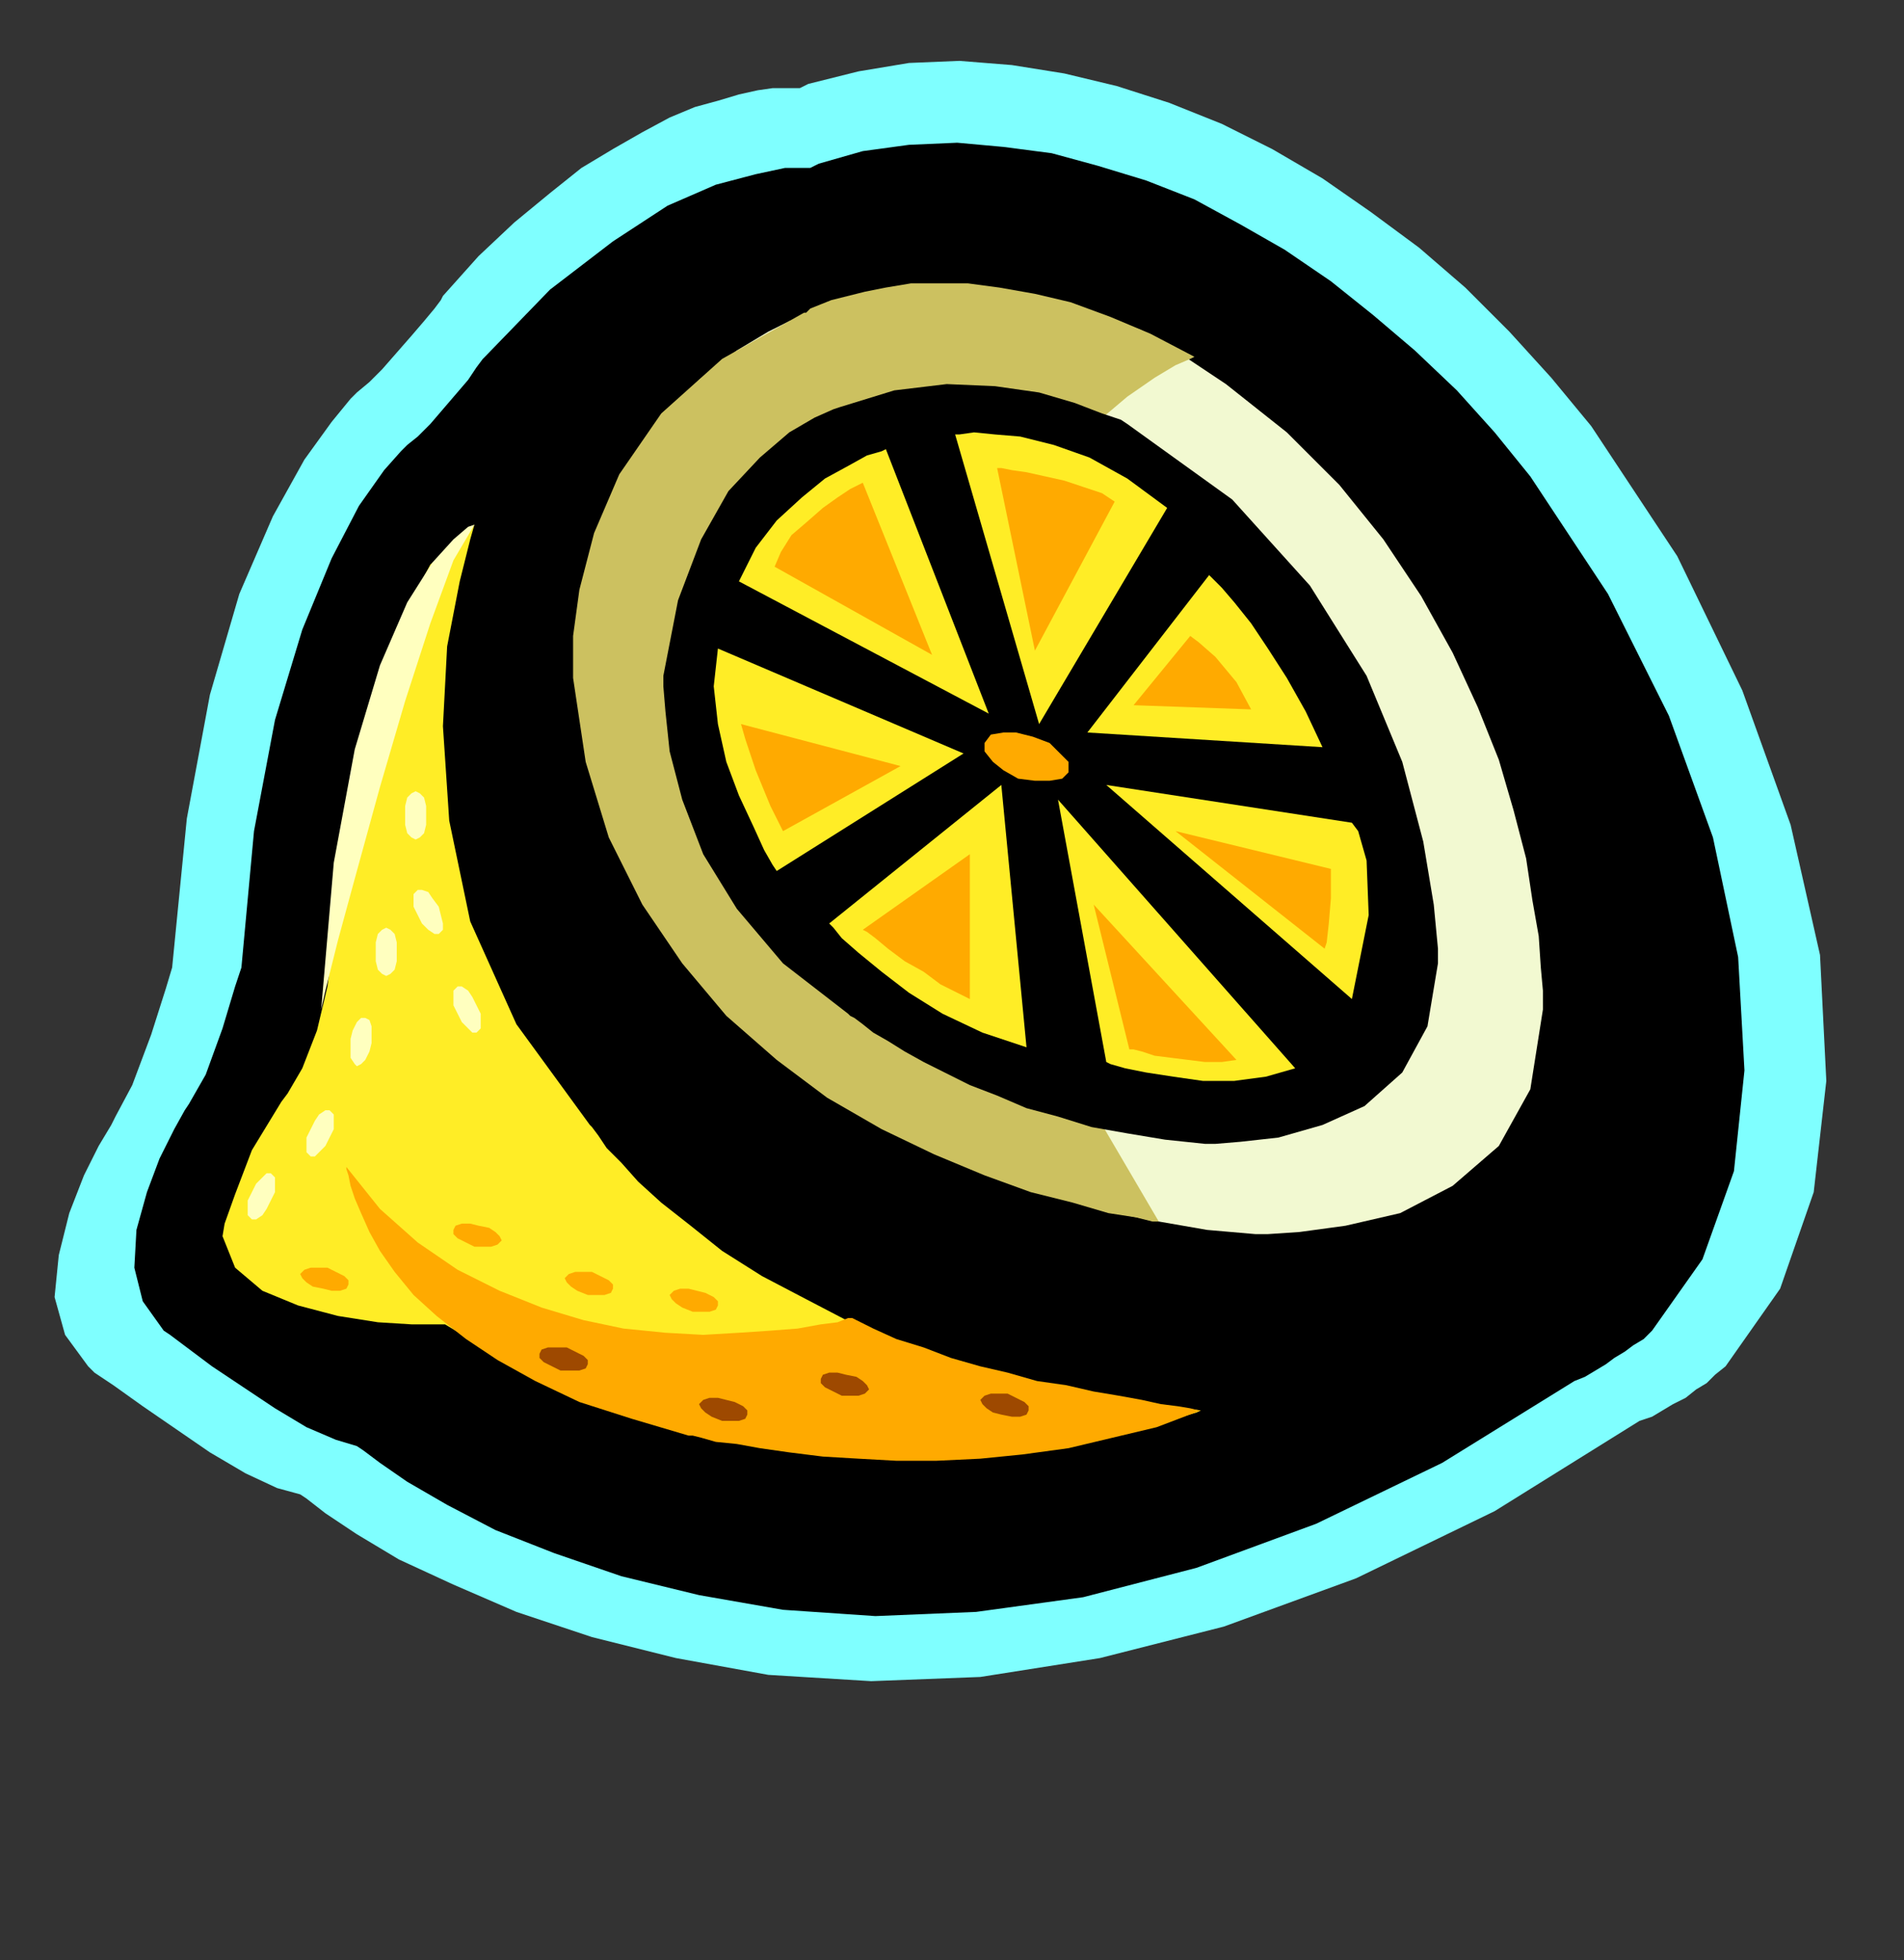 <?xml version="1.0" encoding="UTF-8" standalone="no"?>
<svg
   xmlns:dc="http://purl.org/dc/elements/1.1/"
   xmlns:cc="http://creativecommons.org/ns#"
   xmlns:rdf="http://www.w3.org/1999/02/22-rdf-syntax-ns#"
   xmlns:svg="http://www.w3.org/2000/svg"
   xmlns="http://www.w3.org/2000/svg"
   xmlns:sodipodi="http://sodipodi.sourceforge.net/DTD/sodipodi-0.dtd"
   xmlns:inkscape="http://www.inkscape.org/namespaces/inkscape"
   version="1.0"
   width="23.038mm"
   height="23.724mm"
   id="svg81"
   sodipodi:docname="CLP00252.WMF">
  <rect width="100%" height="100%" fill="#333333" stroke="none"/>
  <sodipodi:namedview
     pagecolor="#ffffff"
     bordercolor="#666666"
     borderopacity="1"
     objecttolerance="10"
     gridtolerance="10"
     guidetolerance="10"
     inkscape:pageopacity="0"
     inkscape:pageshadow="2"
     inkscape:window-width="640"
     inkscape:window-height="480"
     id="namedview83" />
  <defs
     id="defs3">
    <pattern
       id="WMFhbasepattern"
       patternUnits="userSpaceOnUse"
       width="6"
       height="6"
       x="0"
       y="0" />
  </defs>
  <path
     style="fill:#7fffff;fill-rule:evenodd;fill-opacity:1;stroke:none;"
     d="  M 72.768,19.488   L 70.944,17.28   L 69.024,15.168   L 67.008,13.152   L 64.896,11.328   L 62.688,9.696   L 60.48,8.16   L 58.176,6.816   L 55.872,5.664   L 53.472,4.704   L 51.072,3.936   L 48.672,3.36   L 46.272,2.976   L 43.872,2.784   L 41.568,2.88   L 39.264,3.264   L 36.96,3.84   L 36.576,4.032   L 36.48,4.032   L 36.288,4.032   L 35.808,4.032   L 35.328,4.032   L 34.656,4.128   L 33.792,4.32   L 32.832,4.608   L 31.776,4.896   L 30.624,5.376   L 29.376,6.048   L 28.032,6.816   L 26.592,7.68   L 25.152,8.832   L 23.52,10.176   L 21.888,11.712   L 20.256,13.536   L 20.16,13.728   L 19.872,14.112   L 19.392,14.688   L 18.816,15.36   L 18.144,16.128   L 17.472,16.896   L 16.896,17.472   L 16.32,17.952   L 16.032,18.24   L 15.168,19.296   L 13.92,21.024   L 12.48,23.616   L 10.944,27.168   L 9.6,31.776   L 8.544,37.44   L 7.872,44.256   L 7.584,45.216   L 6.912,47.328   L 6.048,49.632   L 5.28,51.072   L 5.088,51.456   L 4.512,52.416   L 3.84,53.76   L 3.168,55.488   L 2.688,57.408   L 2.496,59.328   L 2.976,61.056   L 4.032,62.496   L 4.32,62.784   L 5.184,63.36   L 6.528,64.32   L 8.064,65.376   L 9.6,66.432   L 11.232,67.392   L 12.672,68.064   L 13.728,68.352   L 14.016,68.544   L 14.88,69.216   L 16.32,70.176   L 18.24,71.328   L 20.736,72.48   L 23.616,73.728   L 27.072,74.88   L 30.912,75.84   L 35.136,76.608   L 39.84,76.896   L 44.832,76.704   L 50.304,75.84   L 55.968,74.4   L 62.016,72.192   L 68.352,69.12   L 74.976,64.992   L 75.552,64.8   L 76.032,64.512   L 76.512,64.224   L 77.088,63.936   L 77.568,63.552   L 78.048,63.264   L 78.432,62.88   L 78.912,62.496   L 81.408,58.944   L 82.944,54.528   L 83.52,49.44   L 83.232,43.68   L 81.888,37.728   L 79.68,31.584   L 76.704,25.44   L 72.768,19.488  z "
     id="path5" />
  <path
     style="fill:#000000;fill-rule:evenodd;fill-opacity:1;stroke:none;"
     d="  M 69.984,21.792   L 68.352,19.776   L 66.624,17.856   L 64.704,16.032   L 62.784,14.4   L 60.864,12.864   L 58.752,11.424   L 56.736,10.272   L 54.624,9.12   L 52.416,8.256   L 50.208,7.584   L 48.096,7.008   L 45.888,6.72   L 43.776,6.528   L 41.568,6.624   L 39.456,6.912   L 37.44,7.488   L 37.056,7.68   L 36.768,7.68   L 35.904,7.68   L 34.56,7.968   L 32.736,8.448   L 30.528,9.408   L 28.032,11.04   L 25.152,13.248   L 22.176,16.32   L 22.08,16.416   L 21.792,16.8   L 21.408,17.376   L 20.832,18.048   L 20.256,18.72   L 19.68,19.392   L 19.104,19.968   L 18.624,20.352   L 18.336,20.64   L 17.568,21.504   L 16.416,23.136   L 15.168,25.536   L 13.824,28.8   L 12.576,32.928   L 11.616,38.016   L 11.04,44.256   L 10.752,45.12   L 10.176,47.04   L 9.408,49.152   L 8.64,50.496   L 8.448,50.784   L 7.968,51.648   L 7.296,52.992   L 6.72,54.528   L 6.24,56.256   L 6.144,57.984   L 6.528,59.52   L 7.488,60.864   L 7.776,61.056   L 8.544,61.632   L 9.696,62.496   L 11.136,63.456   L 12.576,64.416   L 14.016,65.28   L 15.36,65.856   L 16.32,66.144   L 16.608,66.336   L 17.376,66.912   L 18.624,67.776   L 20.448,68.832   L 22.656,69.984   L 25.344,71.04   L 28.416,72.096   L 31.968,72.96   L 35.808,73.632   L 40.032,73.92   L 44.64,73.728   L 49.536,73.056   L 54.72,71.712   L 60.192,69.696   L 65.952,66.912   L 72,63.168   L 72.48,62.976   L 72.96,62.688   L 73.44,62.4   L 73.824,62.112   L 74.304,61.824   L 74.688,61.536   L 75.168,61.248   L 75.552,60.864   L 77.856,57.6   L 79.296,53.568   L 79.776,48.96   L 79.488,43.776   L 78.336,38.304   L 76.32,32.736   L 73.536,27.168   L 69.984,21.792  z "
     id="path7" />
  <path
     style="fill:#f2f9d1;fill-rule:evenodd;fill-opacity:1;stroke:none;"
     d="  M 70.56,46.176   L 70.56,45.984   L 70.56,45.312   L 70.464,44.256   L 70.368,42.816   L 70.08,41.184   L 69.792,39.264   L 69.216,37.056   L 68.544,34.752   L 67.584,32.352   L 66.432,29.856   L 64.992,27.264   L 63.264,24.672   L 61.248,22.176   L 58.848,19.776   L 56.064,17.568   L 52.896,15.456   L 52.8,15.456   L 52.512,15.264   L 52.128,15.072   L 51.552,14.88   L 50.784,14.592   L 49.92,14.304   L 48.96,14.016   L 47.904,13.728   L 46.656,13.536   L 45.408,13.344   L 44.064,13.248   L 42.624,13.248   L 41.088,13.344   L 39.648,13.632   L 38.016,14.016   L 36.48,14.592   L 36.096,14.688   L 35.136,15.168   L 33.696,16.032   L 31.968,17.376   L 30.24,19.392   L 28.608,22.08   L 27.264,25.536   L 26.496,29.856   L 26.496,30.432   L 26.592,31.872   L 26.88,34.08   L 27.552,36.864   L 28.8,39.936   L 30.624,43.104   L 33.408,46.272   L 37.056,49.056   L 37.152,49.152   L 37.44,49.344   L 37.92,49.632   L 38.496,50.112   L 39.264,50.592   L 40.224,51.168   L 41.376,51.744   L 42.624,52.416   L 44.064,53.088   L 45.6,53.76   L 47.232,54.336   L 49.056,54.912   L 50.976,55.488   L 52.992,55.872   L 55.2,56.256   L 57.408,56.448   L 57.984,56.448   L 59.424,56.352   L 61.536,56.064   L 64.032,55.488   L 66.432,54.24   L 68.544,52.416   L 69.984,49.824   L 70.56,46.176  z "
     id="path9" />
  <path
     style="fill:#ffed26;fill-rule:evenodd;fill-opacity:1;stroke:none;"
     d="  M 21.696,24   L 21.504,24.672   L 21.024,26.592   L 20.448,29.568   L 20.256,33.216   L 20.544,37.536   L 21.504,42.144   L 23.616,46.848   L 26.976,51.456   L 27.072,51.552   L 27.36,51.936   L 27.744,52.512   L 28.416,53.184   L 29.184,54.048   L 30.24,55.008   L 31.584,56.064   L 33.024,57.216   L 34.848,58.368   L 36.864,59.424   L 39.072,60.576   L 41.664,61.536   L 44.544,62.496   L 47.712,63.36   L 51.168,64.032   L 54.912,64.512   L 54.72,64.608   L 54.048,64.8   L 52.992,64.992   L 51.648,65.376   L 49.92,65.664   L 48,65.952   L 45.792,66.24   L 43.296,66.432   L 40.704,66.432   L 37.92,66.336   L 35.136,66.048   L 32.16,65.568   L 29.184,64.8   L 26.208,63.648   L 23.232,62.304   L 20.352,60.576   L 19.968,60.576   L 18.816,60.576   L 17.28,60.48   L 15.456,60.192   L 13.632,59.712   L 12,59.04   L 10.752,57.984   L 10.176,56.544   L 10.272,55.968   L 10.752,54.624   L 11.52,52.608   L 12.864,50.4   L 13.152,50.016   L 13.824,48.864   L 14.496,47.136   L 14.976,45.12   L 15.072,44.352   L 15.168,42.24   L 15.552,39.264   L 16.128,35.808   L 16.992,32.16   L 18.144,28.704   L 19.68,25.824   L 21.696,24  z "
     id="path11" />
  <path
     style="fill:#ffffbf;fill-rule:evenodd;fill-opacity:1;stroke:none;"
     d="  M 21.696,24   L 21.408,24.096   L 20.736,24.672   L 19.776,25.728   L 18.624,27.552   L 17.376,30.432   L 16.224,34.272   L 15.264,39.456   L 14.688,46.176   L 14.88,45.312   L 15.456,43.008   L 16.32,39.84   L 17.376,36   L 18.528,32.064   L 19.68,28.512   L 20.736,25.632   L 21.696,24  z "
     id="path13" />
  <path
     style="fill:#ffaa00;fill-rule:evenodd;fill-opacity:1;stroke:none;"
     d="  M 15.84,53.376   L 15.84,53.472   L 15.936,53.76   L 16.032,54.24   L 16.224,54.816   L 16.512,55.488   L 16.896,56.352   L 17.376,57.216   L 18.048,58.176   L 18.912,59.232   L 19.968,60.192   L 21.312,61.248   L 22.752,62.208   L 24.48,63.168   L 26.496,64.128   L 28.896,64.896   L 31.488,65.664   L 31.68,65.664   L 32.064,65.76   L 32.736,65.952   L 33.696,66.048   L 34.752,66.24   L 36.096,66.432   L 37.632,66.624   L 39.264,66.72   L 40.992,66.816   L 42.816,66.816   L 44.832,66.72   L 46.752,66.528   L 48.864,66.24   L 50.88,65.76   L 52.896,65.28   L 54.912,64.512   L 54.816,64.512   L 54.432,64.416   L 53.856,64.32   L 53.088,64.224   L 52.224,64.032   L 51.168,63.84   L 50.016,63.648   L 48.768,63.36   L 47.424,63.168   L 46.08,62.784   L 44.832,62.496   L 43.488,62.112   L 42.24,61.632   L 40.992,61.248   L 39.936,60.768   L 38.976,60.288   L 38.784,60.288   L 38.304,60.48   L 37.536,60.576   L 36.48,60.768   L 35.232,60.864   L 33.792,60.96   L 32.16,61.056   L 30.432,60.96   L 28.512,60.768   L 26.688,60.384   L 24.768,59.808   L 22.848,59.04   L 20.928,58.08   L 19.104,56.832   L 17.376,55.296   L 15.84,53.376  z "
     id="path15" />
  <path
     style="fill:#ffffbf;fill-rule:evenodd;fill-opacity:1;stroke:none;"
     d="  M 19.008,38.4   L 19.2,38.304   L 19.392,38.112   L 19.488,37.728   L 19.488,37.248   L 19.488,36.864   L 19.392,36.48   L 19.2,36.288   L 19.008,36.192   L 18.816,36.288   L 18.624,36.48   L 18.528,36.864   L 18.528,37.248   L 18.528,37.728   L 18.624,38.112   L 18.816,38.304   L 19.008,38.4  z "
     id="path17" />
  <path
     style="fill:#ffffbf;fill-rule:evenodd;fill-opacity:1;stroke:none;"
     d="  M 20.064,42.72   L 20.256,42.528   L 20.256,42.24   L 20.16,41.856   L 20.064,41.472   L 19.776,41.088   L 19.584,40.8   L 19.296,40.704   L 19.104,40.704   L 18.912,40.896   L 18.912,41.088   L 18.912,41.472   L 19.104,41.856   L 19.296,42.24   L 19.584,42.528   L 19.872,42.72   L 20.064,42.72  z "
     id="path19" />
  <path
     style="fill:#ffffbf;fill-rule:evenodd;fill-opacity:1;stroke:none;"
     d="  M 14.208,52.896   L 14.4,52.896   L 14.592,52.704   L 14.88,52.416   L 15.072,52.032   L 15.264,51.648   L 15.264,51.264   L 15.264,50.976   L 15.072,50.784   L 14.88,50.784   L 14.592,50.976   L 14.4,51.264   L 14.208,51.648   L 14.016,52.032   L 14.016,52.416   L 14.016,52.704   L 14.208,52.896  z "
     id="path21" />
  <path
     style="fill:#ffffbf;fill-rule:evenodd;fill-opacity:1;stroke:none;"
     d="  M 11.52,55.776   L 11.712,55.776   L 12,55.584   L 12.192,55.296   L 12.384,54.912   L 12.576,54.528   L 12.576,54.144   L 12.576,53.856   L 12.384,53.664   L 12.192,53.664   L 12,53.856   L 11.712,54.144   L 11.52,54.528   L 11.328,54.912   L 11.328,55.296   L 11.328,55.584   L 11.52,55.776  z "
     id="path23" />
  <path
     style="fill:#ffffbf;fill-rule:evenodd;fill-opacity:1;stroke:none;"
     d="  M 16.32,48.768   L 16.512,48.672   L 16.704,48.48   L 16.896,48.096   L 16.992,47.712   L 16.992,47.328   L 16.992,46.944   L 16.896,46.656   L 16.704,46.56   L 16.512,46.56   L 16.32,46.752   L 16.128,47.136   L 16.032,47.52   L 16.032,48   L 16.032,48.384   L 16.224,48.672   L 16.32,48.768  z "
     id="path25" />
  <path
     style="fill:#ffffbf;fill-rule:evenodd;fill-opacity:1;stroke:none;"
     d="  M 21.792,47.232   L 21.984,47.04   L 21.984,46.752   L 21.984,46.368   L 21.792,45.984   L 21.6,45.6   L 21.408,45.312   L 21.12,45.12   L 20.928,45.12   L 20.736,45.312   L 20.736,45.6   L 20.736,45.984   L 20.928,46.368   L 21.12,46.752   L 21.408,47.04   L 21.6,47.232   L 21.792,47.232  z "
     id="path27" />
  <path
     style="fill:#ffffbf;fill-rule:evenodd;fill-opacity:1;stroke:none;"
     d="  M 17.664,44.64   L 17.856,44.544   L 18.048,44.352   L 18.144,43.968   L 18.144,43.584   L 18.144,43.104   L 18.048,42.72   L 17.856,42.528   L 17.664,42.432   L 17.472,42.528   L 17.28,42.72   L 17.184,43.104   L 17.184,43.584   L 17.184,43.968   L 17.28,44.352   L 17.472,44.544   L 17.664,44.64  z "
     id="path29" />
  <path
     style="fill:#ffaa00;fill-rule:evenodd;fill-opacity:1;stroke:none;"
     d="  M 28.032,58.944   L 28.032,58.752   L 27.84,58.56   L 27.456,58.368   L 27.072,58.176   L 26.688,58.176   L 26.304,58.176   L 26.016,58.272   L 25.824,58.464   L 25.92,58.656   L 26.112,58.848   L 26.4,59.04   L 26.88,59.232   L 27.264,59.232   L 27.648,59.232   L 27.936,59.136   L 28.032,58.944  z "
     id="path31" />
  <path
     style="fill:#ffaa00;fill-rule:evenodd;fill-opacity:1;stroke:none;"
     d="  M 15.936,58.752   L 15.936,58.56   L 15.744,58.368   L 15.36,58.176   L 14.976,57.984   L 14.592,57.984   L 14.208,57.984   L 13.92,58.08   L 13.728,58.272   L 13.824,58.464   L 14.016,58.656   L 14.304,58.848   L 14.784,58.944   L 15.168,59.04   L 15.552,59.04   L 15.84,58.944   L 15.936,58.752  z "
     id="path33" />
  <path
     style="fill:#ffaa00;fill-rule:evenodd;fill-opacity:1;stroke:none;"
     d="  M 22.944,56.736   L 22.848,56.544   L 22.656,56.352   L 22.368,56.16   L 21.888,56.064   L 21.504,55.968   L 21.12,55.968   L 20.832,56.064   L 20.736,56.256   L 20.736,56.448   L 20.928,56.64   L 21.312,56.832   L 21.696,57.024   L 22.08,57.024   L 22.464,57.024   L 22.752,56.928   L 22.944,56.736  z "
     id="path35" />
  <path
     style="fill:#ffaa00;fill-rule:evenodd;fill-opacity:1;stroke:none;"
     d="  M 32.832,59.712   L 32.832,59.52   L 32.64,59.328   L 32.256,59.136   L 31.872,59.04   L 31.488,58.944   L 31.104,58.944   L 30.816,59.04   L 30.624,59.232   L 30.72,59.424   L 30.912,59.616   L 31.2,59.808   L 31.68,60   L 32.064,60   L 32.448,60   L 32.736,59.904   L 32.832,59.712  z "
     id="path37" />
  <path
     style="fill:#ccc160;fill-rule:evenodd;fill-opacity:1;stroke:none;"
     d="  M 52.992,55.872   L 52.704,55.872   L 51.936,55.68   L 50.688,55.488   L 49.056,55.008   L 47.136,54.528   L 45.024,53.76   L 42.72,52.8   L 40.32,51.648   L 37.824,50.208   L 35.52,48.48   L 33.216,46.464   L 31.2,44.064   L 29.376,41.376   L 27.84,38.304   L 26.784,34.848   L 26.208,31.008   L 26.208,30.528   L 26.208,29.088   L 26.496,26.976   L 27.168,24.384   L 28.32,21.696   L 30.24,18.912   L 33.024,16.416   L 36.768,14.304   L 36.864,14.304   L 37.056,14.112   L 37.536,13.92   L 38.016,13.728   L 38.784,13.536   L 39.552,13.344   L 40.512,13.152   L 41.664,12.96   L 42.912,12.96   L 44.256,12.96   L 45.696,13.152   L 47.328,13.44   L 48.96,13.824   L 50.784,14.496   L 52.608,15.264   L 54.624,16.32   L 54.432,16.416   L 53.76,16.704   L 52.8,17.28   L 51.552,18.144   L 50.304,19.2   L 48.864,20.64   L 47.616,22.368   L 46.368,24.384   L 45.408,26.784   L 44.832,29.664   L 44.64,32.832   L 44.928,36.576   L 45.792,40.608   L 47.424,45.216   L 49.728,50.304   L 52.992,55.872  z "
     id="path39" />
  <path
     style="fill:#000000;fill-rule:evenodd;fill-opacity:1;stroke:none;"
     d="  M 65.76,44.064   L 65.76,43.392   L 65.568,41.376   L 65.088,38.496   L 64.128,34.848   L 62.496,30.912   L 59.904,26.784   L 56.352,22.848   L 51.552,19.392   L 51.264,19.2   L 50.4,18.912   L 49.152,18.432   L 47.52,17.952   L 45.504,17.664   L 43.296,17.568   L 40.896,17.856   L 38.4,18.624   L 38.112,18.72   L 37.248,19.104   L 36.096,19.776   L 34.752,20.928   L 33.312,22.464   L 32.064,24.672   L 31.008,27.456   L 30.336,30.912   L 30.336,31.392   L 30.432,32.544   L 30.624,34.368   L 31.2,36.576   L 32.16,39.072   L 33.696,41.568   L 35.808,44.064   L 38.784,46.368   L 38.88,46.464   L 39.072,46.56   L 39.456,46.848   L 39.936,47.232   L 40.608,47.616   L 41.376,48.096   L 42.24,48.576   L 43.2,49.056   L 44.352,49.632   L 45.6,50.112   L 46.944,50.688   L 48.384,51.072   L 49.92,51.552   L 51.552,51.84   L 53.28,52.128   L 55.104,52.32   L 55.584,52.32   L 56.736,52.224   L 58.464,52.032   L 60.48,51.456   L 62.4,50.592   L 64.128,49.056   L 65.28,46.944   L 65.76,44.064  z "
     id="path41" />
  <path
     style="fill:#ffed26;fill-rule:evenodd;fill-opacity:1;stroke:none;"
     d="  M 40.512,20.544   L 40.32,20.64   L 39.648,20.832   L 38.784,21.312   L 37.728,21.888   L 36.672,22.752   L 35.52,23.808   L 34.56,25.056   L 33.792,26.592   L 45.216,32.64   L 40.512,20.544  z "
     id="path43" />
  <path
     style="fill:#ffed26;fill-rule:evenodd;fill-opacity:1;stroke:none;"
     d="  M 32.832,29.664   L 44.064,34.464   L 35.52,39.84   L 35.328,39.552   L 34.944,38.88   L 34.464,37.824   L 33.792,36.384   L 33.216,34.848   L 32.832,33.12   L 32.64,31.392   L 32.832,29.664  z "
     id="path45" />
  <path
     style="fill:#ffed26;fill-rule:evenodd;fill-opacity:1;stroke:none;"
     d="  M 47.52,33.12   L 43.68,19.872   L 43.872,19.872   L 44.544,19.776   L 45.504,19.872   L 46.656,19.968   L 48.192,20.352   L 49.824,20.928   L 51.552,21.888   L 53.376,23.232   L 47.52,33.12  z "
     id="path47" />
  <path
     style="fill:#ffed26;fill-rule:evenodd;fill-opacity:1;stroke:none;"
     d="  M 49.728,33.504   L 55.296,26.304   L 55.488,26.496   L 55.872,26.88   L 56.448,27.552   L 57.216,28.512   L 57.984,29.664   L 58.848,31.008   L 59.712,32.544   L 60.48,34.176   L 49.728,33.504  z "
     id="path49" />
  <path
     style="fill:#ffed26;fill-rule:evenodd;fill-opacity:1;stroke:none;"
     d="  M 45.792,35.904   L 37.92,42.24   L 38.112,42.432   L 38.496,42.912   L 39.264,43.584   L 40.32,44.448   L 41.568,45.408   L 43.104,46.368   L 44.928,47.232   L 46.944,47.904   L 45.792,35.904  z "
     id="path51" />
  <path
     style="fill:#ffed26;fill-rule:evenodd;fill-opacity:1;stroke:none;"
     d="  M 48.384,36.576   L 50.592,48.576   L 50.784,48.672   L 51.456,48.864   L 52.416,49.056   L 53.664,49.248   L 55.008,49.44   L 56.448,49.44   L 57.888,49.248   L 59.232,48.864   L 48.384,36.576  z "
     id="path53" />
  <path
     style="fill:#ffed26;fill-rule:evenodd;fill-opacity:1;stroke:none;"
     d="  M 50.592,35.904   L 61.824,37.632   L 62.112,38.016   L 62.496,39.36   L 62.592,41.856   L 61.824,45.696   L 50.592,35.904  z "
     id="path55" />
  <path
     style="fill:#ffaa00;fill-rule:evenodd;fill-opacity:1;stroke:none;"
     d="  M 39.456,22.08   L 39.264,22.176   L 38.88,22.368   L 38.304,22.752   L 37.632,23.232   L 36.864,23.904   L 36.192,24.48   L 35.712,25.248   L 35.424,25.92   L 42.624,29.952   L 39.456,22.08  z "
     id="path57" />
  <path
     style="fill:#ffaa00;fill-rule:evenodd;fill-opacity:1;stroke:none;"
     d="  M 33.888,33.12   L 34.08,33.792   L 34.56,35.232   L 35.232,36.864   L 35.808,38.016   L 41.184,35.04   L 33.888,33.12  z "
     id="path59" />
  <path
     style="fill:#ffaa00;fill-rule:evenodd;fill-opacity:1;stroke:none;"
     d="  M 39.456,42.528   L 39.648,42.624   L 40.032,42.912   L 40.608,43.392   L 41.376,43.968   L 42.24,44.448   L 43.008,45.024   L 43.776,45.408   L 44.352,45.696   L 44.352,39.072   L 39.456,42.528  z "
     id="path61" />
  <path
     style="fill:#ffaa00;fill-rule:evenodd;fill-opacity:1;stroke:none;"
     d="  M 50.016,41.376   L 51.648,48   L 51.84,48   L 52.224,48.096   L 52.8,48.288   L 53.568,48.384   L 54.336,48.48   L 55.104,48.576   L 55.872,48.576   L 56.544,48.48   L 50.016,41.376  z "
     id="path63" />
  <path
     style="fill:#ffaa00;fill-rule:evenodd;fill-opacity:1;stroke:none;"
     d="  M 53.76,38.016   L 60.576,43.392   L 60.672,43.104   L 60.768,42.24   L 60.864,41.088   L 60.864,39.744   L 53.76,38.016  z "
     id="path65" />
  <path
     style="fill:#ffaa00;fill-rule:evenodd;fill-opacity:1;stroke:none;"
     d="  M 51.84,32.256   L 54.432,29.088   L 54.816,29.376   L 55.584,30.048   L 56.544,31.2   L 57.216,32.448   L 51.84,32.256  z "
     id="path67" />
  <path
     style="fill:#ffaa00;fill-rule:evenodd;fill-opacity:1;stroke:none;"
     d="  M 47.328,29.76   L 45.6,21.408   L 45.792,21.408   L 46.272,21.504   L 46.944,21.6   L 47.808,21.792   L 48.672,21.984   L 49.536,22.272   L 50.4,22.56   L 50.976,22.944   L 47.328,29.76  z "
     id="path69" />
  <path
     style="fill:#ffaa00;fill-rule:evenodd;fill-opacity:1;stroke:none;"
     d="  M 46.56,35.616   L 47.328,35.712   L 48,35.712   L 48.576,35.616   L 48.864,35.328   L 48.864,34.848   L 48.48,34.464   L 48,33.984   L 47.232,33.696   L 46.464,33.504   L 45.888,33.504   L 45.312,33.6   L 45.024,33.984   L 45.024,34.368   L 45.408,34.848   L 45.888,35.232   L 46.56,35.616  z "
     id="path71" />
  <path
     style="fill:#9e4900;fill-rule:evenodd;fill-opacity:1;stroke:none;"
     d="  M 34.176,64.704   L 34.176,64.512   L 33.984,64.32   L 33.6,64.128   L 33.216,64.032   L 32.832,63.936   L 32.448,63.936   L 32.16,64.032   L 31.968,64.224   L 32.064,64.416   L 32.256,64.608   L 32.544,64.8   L 33.024,64.992   L 33.408,64.992   L 33.792,64.992   L 34.08,64.896   L 34.176,64.704  z "
     id="path73" />
  <path
     style="fill:#9e4900;fill-rule:evenodd;fill-opacity:1;stroke:none;"
     d="  M 26.88,62.4   L 26.88,62.208   L 26.688,62.016   L 26.304,61.824   L 25.92,61.632   L 25.44,61.632   L 25.056,61.632   L 24.768,61.728   L 24.672,61.92   L 24.672,62.112   L 24.864,62.304   L 25.248,62.496   L 25.632,62.688   L 26.112,62.688   L 26.496,62.688   L 26.784,62.592   L 26.88,62.4  z "
     id="path75" />
  <path
     style="fill:#9e4900;fill-rule:evenodd;fill-opacity:1;stroke:none;"
     d="  M 39.744,63.552   L 39.648,63.36   L 39.456,63.168   L 39.168,62.976   L 38.688,62.88   L 38.304,62.784   L 37.92,62.784   L 37.632,62.88   L 37.536,63.072   L 37.536,63.264   L 37.728,63.456   L 38.112,63.648   L 38.496,63.84   L 38.88,63.84   L 39.264,63.84   L 39.552,63.744   L 39.744,63.552  z "
     id="path77" />
  <path
     style="fill:#9e4900;fill-rule:evenodd;fill-opacity:1;stroke:none;"
     d="  M 47.04,64.512   L 47.04,64.32   L 46.848,64.128   L 46.464,63.936   L 46.08,63.744   L 45.696,63.744   L 45.312,63.744   L 45.024,63.84   L 44.832,64.032   L 44.928,64.224   L 45.12,64.416   L 45.408,64.608   L 45.792,64.704   L 46.272,64.8   L 46.656,64.8   L 46.944,64.704   L 47.04,64.512  z "
     id="path79" />
</svg>
